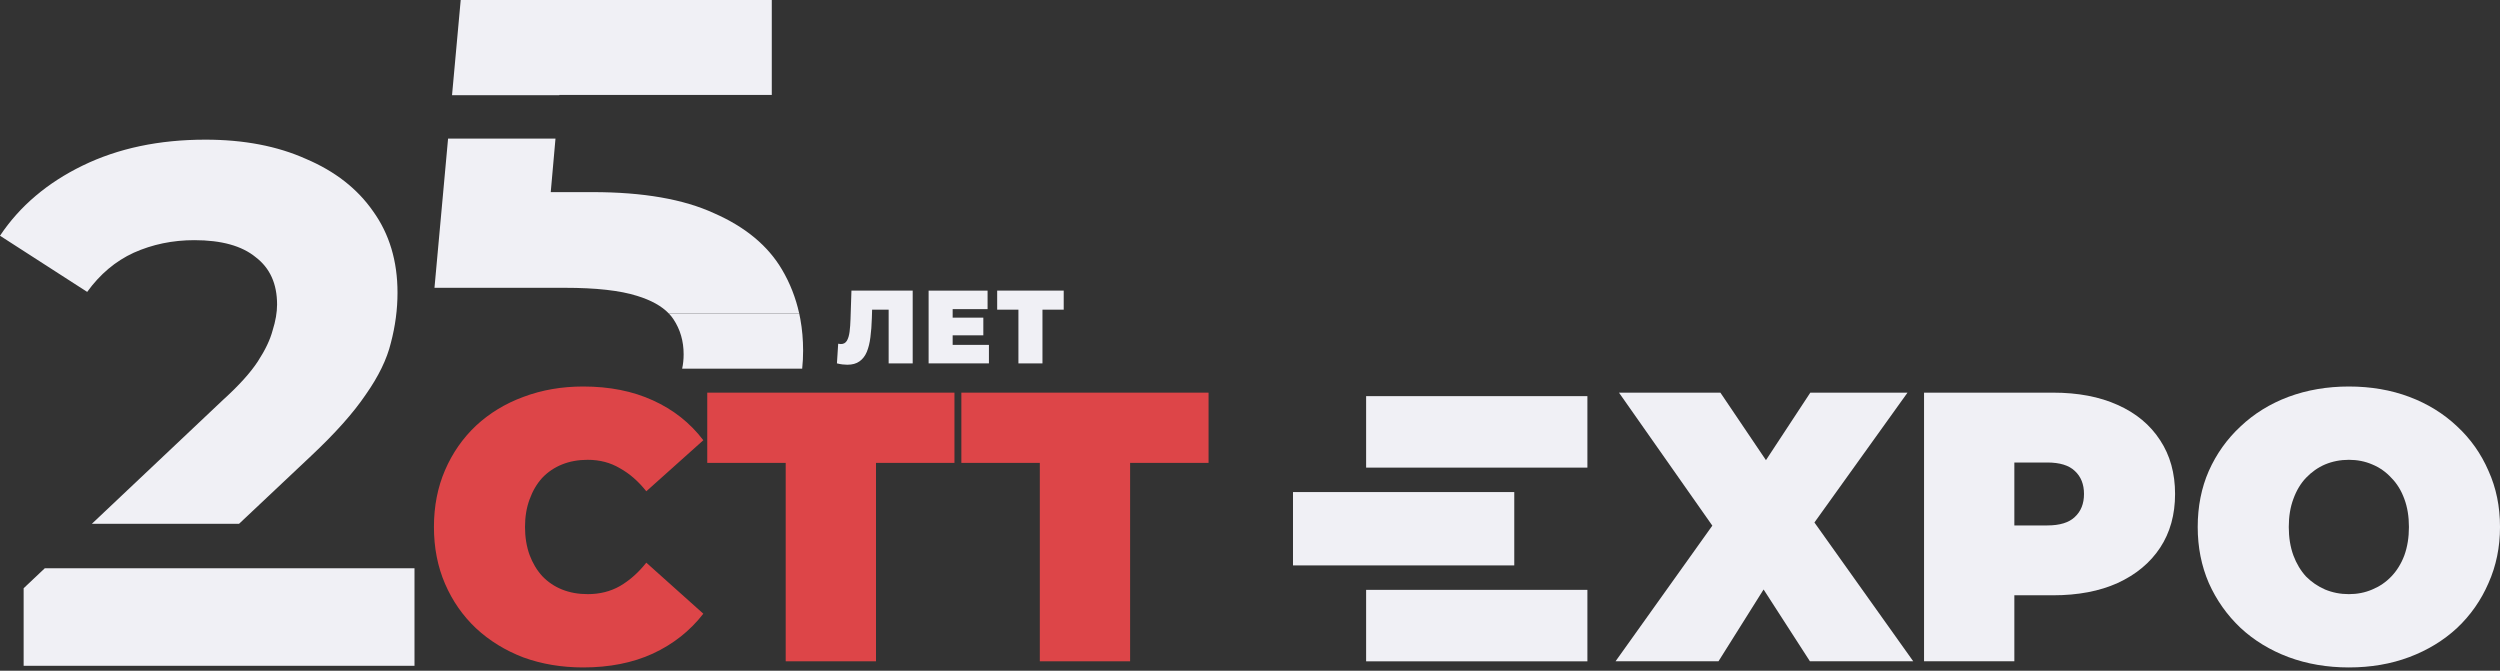 <?xml version="1.0" encoding="UTF-8"?> <svg xmlns="http://www.w3.org/2000/svg" width="287" height="77" viewBox="0 0 287 77" fill="none"><rect x="0" y="0" width="287" height="77" fill="#333333" stroke="none"/><g clip-path="url(#clip0_293_3828)"><path d="M185.464 75.917L199.17 56.708L199.126 63.977L185.859 45.076H197.501L205.232 56.531L200.268 56.575L207.824 45.076H218.982L205.715 63.581V56.355L219.641 75.917H207.78L200.048 63.933L204.837 63.889L197.281 75.917H185.464Z" fill="#F0F0F5"></path><path d="M220.88 75.917V45.076H235.684C238.554 45.076 241.029 45.546 243.108 46.486C245.217 47.425 246.842 48.777 247.984 50.539C249.126 52.272 249.698 54.328 249.698 56.708C249.698 59.087 249.126 61.143 247.984 62.876C246.842 64.609 245.217 65.96 243.108 66.929C241.029 67.869 238.554 68.339 235.684 68.339H226.635L231.247 63.889V75.917H220.88ZM231.247 65.035L226.635 60.32H235.025C236.46 60.32 237.514 59.997 238.188 59.351C238.891 58.705 239.243 57.824 239.243 56.708C239.243 55.591 238.891 54.71 238.188 54.064C237.514 53.418 236.46 53.095 235.025 53.095H226.635L231.247 48.38V65.035Z" fill="#F0F0F5"></path><path d="M269.649 76.622C267.159 76.622 264.846 76.226 262.708 75.433C260.599 74.639 258.769 73.523 257.217 72.084C255.665 70.615 254.449 68.897 253.571 66.929C252.721 64.961 252.297 62.817 252.297 60.496C252.297 58.147 252.721 56.002 253.571 54.064C254.449 52.096 255.665 50.392 257.217 48.953C258.769 47.484 260.599 46.353 262.708 45.56C264.846 44.767 267.159 44.371 269.649 44.371C272.167 44.371 274.481 44.767 276.589 45.56C278.698 46.353 280.528 47.484 282.08 48.953C283.633 50.392 284.833 52.096 285.683 54.064C286.561 56.002 287.001 58.147 287.001 60.496C287.001 62.817 286.561 64.961 285.683 66.929C284.833 68.897 283.633 70.615 282.08 72.084C280.528 73.523 278.698 74.639 276.589 75.433C274.481 76.226 272.167 76.622 269.649 76.622ZM269.649 68.207C270.615 68.207 271.508 68.031 272.328 67.678C273.178 67.326 273.91 66.826 274.525 66.18C275.169 65.505 275.667 64.697 276.018 63.757C276.37 62.788 276.545 61.701 276.545 60.496C276.545 59.292 276.37 58.22 276.018 57.28C275.667 56.311 275.169 55.503 274.525 54.857C273.91 54.181 273.178 53.667 272.328 53.315C271.508 52.962 270.615 52.786 269.649 52.786C268.682 52.786 267.774 52.962 266.925 53.315C266.105 53.667 265.373 54.181 264.728 54.857C264.114 55.503 263.63 56.311 263.279 57.28C262.927 58.22 262.752 59.292 262.752 60.496C262.752 61.701 262.927 62.788 263.279 63.757C263.63 64.697 264.114 65.505 264.728 66.18C265.373 66.826 266.105 67.326 266.925 67.678C267.774 68.031 268.682 68.207 269.649 68.207Z" fill="#F0F0F5"></path><path d="M66.948 76.622C64.488 76.622 62.204 76.24 60.095 75.476C58.016 74.683 56.2 73.567 54.648 72.128C53.125 70.689 51.939 68.985 51.09 67.017C50.24 65.049 49.816 62.876 49.816 60.496C49.816 58.117 50.24 55.944 51.09 53.976C51.939 52.008 53.125 50.304 54.648 48.865C56.2 47.425 58.016 46.324 60.095 45.56C62.204 44.767 64.488 44.371 66.948 44.371C69.965 44.371 72.63 44.9 74.943 45.957C77.286 47.014 79.219 48.542 80.742 50.539L74.196 56.399C73.289 55.254 72.278 54.372 71.165 53.755C70.082 53.109 68.852 52.786 67.475 52.786C66.392 52.786 65.41 52.962 64.532 53.315C63.653 53.667 62.892 54.181 62.248 54.857C61.633 55.532 61.15 56.355 60.798 57.324C60.447 58.264 60.271 59.322 60.271 60.496C60.271 61.672 60.447 62.743 60.798 63.713C61.15 64.653 61.633 65.46 62.248 66.136C62.892 66.812 63.653 67.326 64.532 67.678C65.41 68.031 66.392 68.207 67.475 68.207C68.852 68.207 70.082 67.898 71.165 67.282C72.278 66.635 73.289 65.74 74.196 64.594L80.742 70.454C79.219 72.422 77.286 73.949 74.943 75.036C72.63 76.094 69.965 76.622 66.948 76.622Z" fill="#DD4548"></path><path d="M90.198 75.917V53.139H81.193V45.076H109.571V53.139H100.565V75.917H90.198Z" fill="#DD4548"></path><path d="M119.37 75.917V53.139H110.364V45.076H138.742V53.139H129.737V75.917H119.37Z" fill="#DD4548"></path><path d="M156.831 45.477H182.234V53.682H156.831V45.477Z" fill="#F0F0F5"></path><path d="M148.436 56.489H173.838V64.909H148.436V56.489Z" fill="#F0F0F5"></path><path d="M156.831 67.716H182.234V75.921H156.831V67.716Z" fill="#F0F0F5"></path><path d="M52.889 0H88.601V10.902H64.215L64.212 10.93H51.893L52.889 0Z" fill="#F0F0F5"></path><path fill-rule="evenodd" clip-rule="evenodd" d="M73.129 33.963C74.744 34.458 75.962 35.133 76.782 35.99H91.75C91.354 34.19 90.695 32.508 89.772 30.944C88.155 28.204 85.562 26.052 81.994 24.487C78.481 22.866 73.826 22.055 68.027 22.055H63.225L63.77 15.913H51.439L49.878 33.04H64.849C68.417 33.04 71.177 33.348 73.129 33.963Z" fill="#F0F0F5"></path><path d="M77.31 36.646C78.091 37.82 78.481 39.162 78.481 40.671C78.481 41.252 78.424 41.802 78.311 42.32H92.091C92.162 41.641 92.197 40.952 92.197 40.252C92.197 39.003 92.092 37.801 91.882 36.646C91.842 36.426 91.798 36.207 91.75 35.99H76.783C76.982 36.198 77.158 36.417 77.31 36.646Z" fill="#F0F0F5"></path><path fill-rule="evenodd" clip-rule="evenodd" d="M27.445 60.13H10.547L25.616 45.896C27.426 44.256 28.755 42.785 29.603 41.484C30.451 40.183 31.017 38.995 31.299 37.921C31.639 36.846 31.808 35.857 31.808 34.952C31.808 32.576 30.988 30.767 29.349 29.522C27.765 28.221 25.419 27.571 22.308 27.571C19.82 27.571 17.502 28.052 15.353 29.013C13.261 29.975 11.479 31.474 10.009 33.51L0 27.062C2.262 23.669 5.429 20.982 9.5 19.003C13.572 17.023 18.265 16.033 23.581 16.033C27.991 16.033 31.837 16.768 35.117 18.239C38.453 19.653 41.026 21.661 42.836 24.262C44.702 26.864 45.634 29.975 45.634 33.594C45.634 35.517 45.38 37.44 44.871 39.363C44.419 41.23 43.458 43.209 41.987 45.302C40.574 47.395 38.481 49.742 35.71 52.343L27.445 60.13Z" fill="#F0F0F5"></path><path d="M2.714 67.529V76.437H47.585V65.239H22.023H14.081H5.139L2.714 67.529Z" fill="#F0F0F5"></path><path d="M116.915 41.716V34.939L117.522 35.547H114.476V33.364H122.114V35.547H119.068L119.675 34.939V41.716H116.915Z" fill="#F0F0F5"></path><path d="M109.174 36.466H112.886V38.495H109.174V36.466ZM109.365 39.592H113.529V41.716H106.605V33.364H113.374V35.488H109.365V39.592Z" fill="#F0F0F5"></path><path d="M97.27 41.871C97.096 41.871 96.909 41.859 96.711 41.835C96.513 41.811 96.302 41.772 96.08 41.716L96.223 39.461C96.334 39.485 96.437 39.497 96.532 39.497C96.842 39.497 97.072 39.369 97.223 39.115C97.373 38.86 97.476 38.518 97.532 38.089C97.588 37.651 97.623 37.162 97.639 36.621L97.746 33.364H104.777V41.716H102.017V34.951L102.624 35.547H99.59L100.137 34.915L100.089 36.514C100.066 37.317 100.01 38.049 99.923 38.709C99.844 39.361 99.705 39.926 99.507 40.403C99.308 40.873 99.027 41.235 98.662 41.489C98.305 41.744 97.841 41.871 97.27 41.871Z" fill="#F0F0F5"></path></g><defs><clipPath id="clip0_293_3828"><rect width="287" height="77" fill="white"></rect></clipPath></defs></svg> 